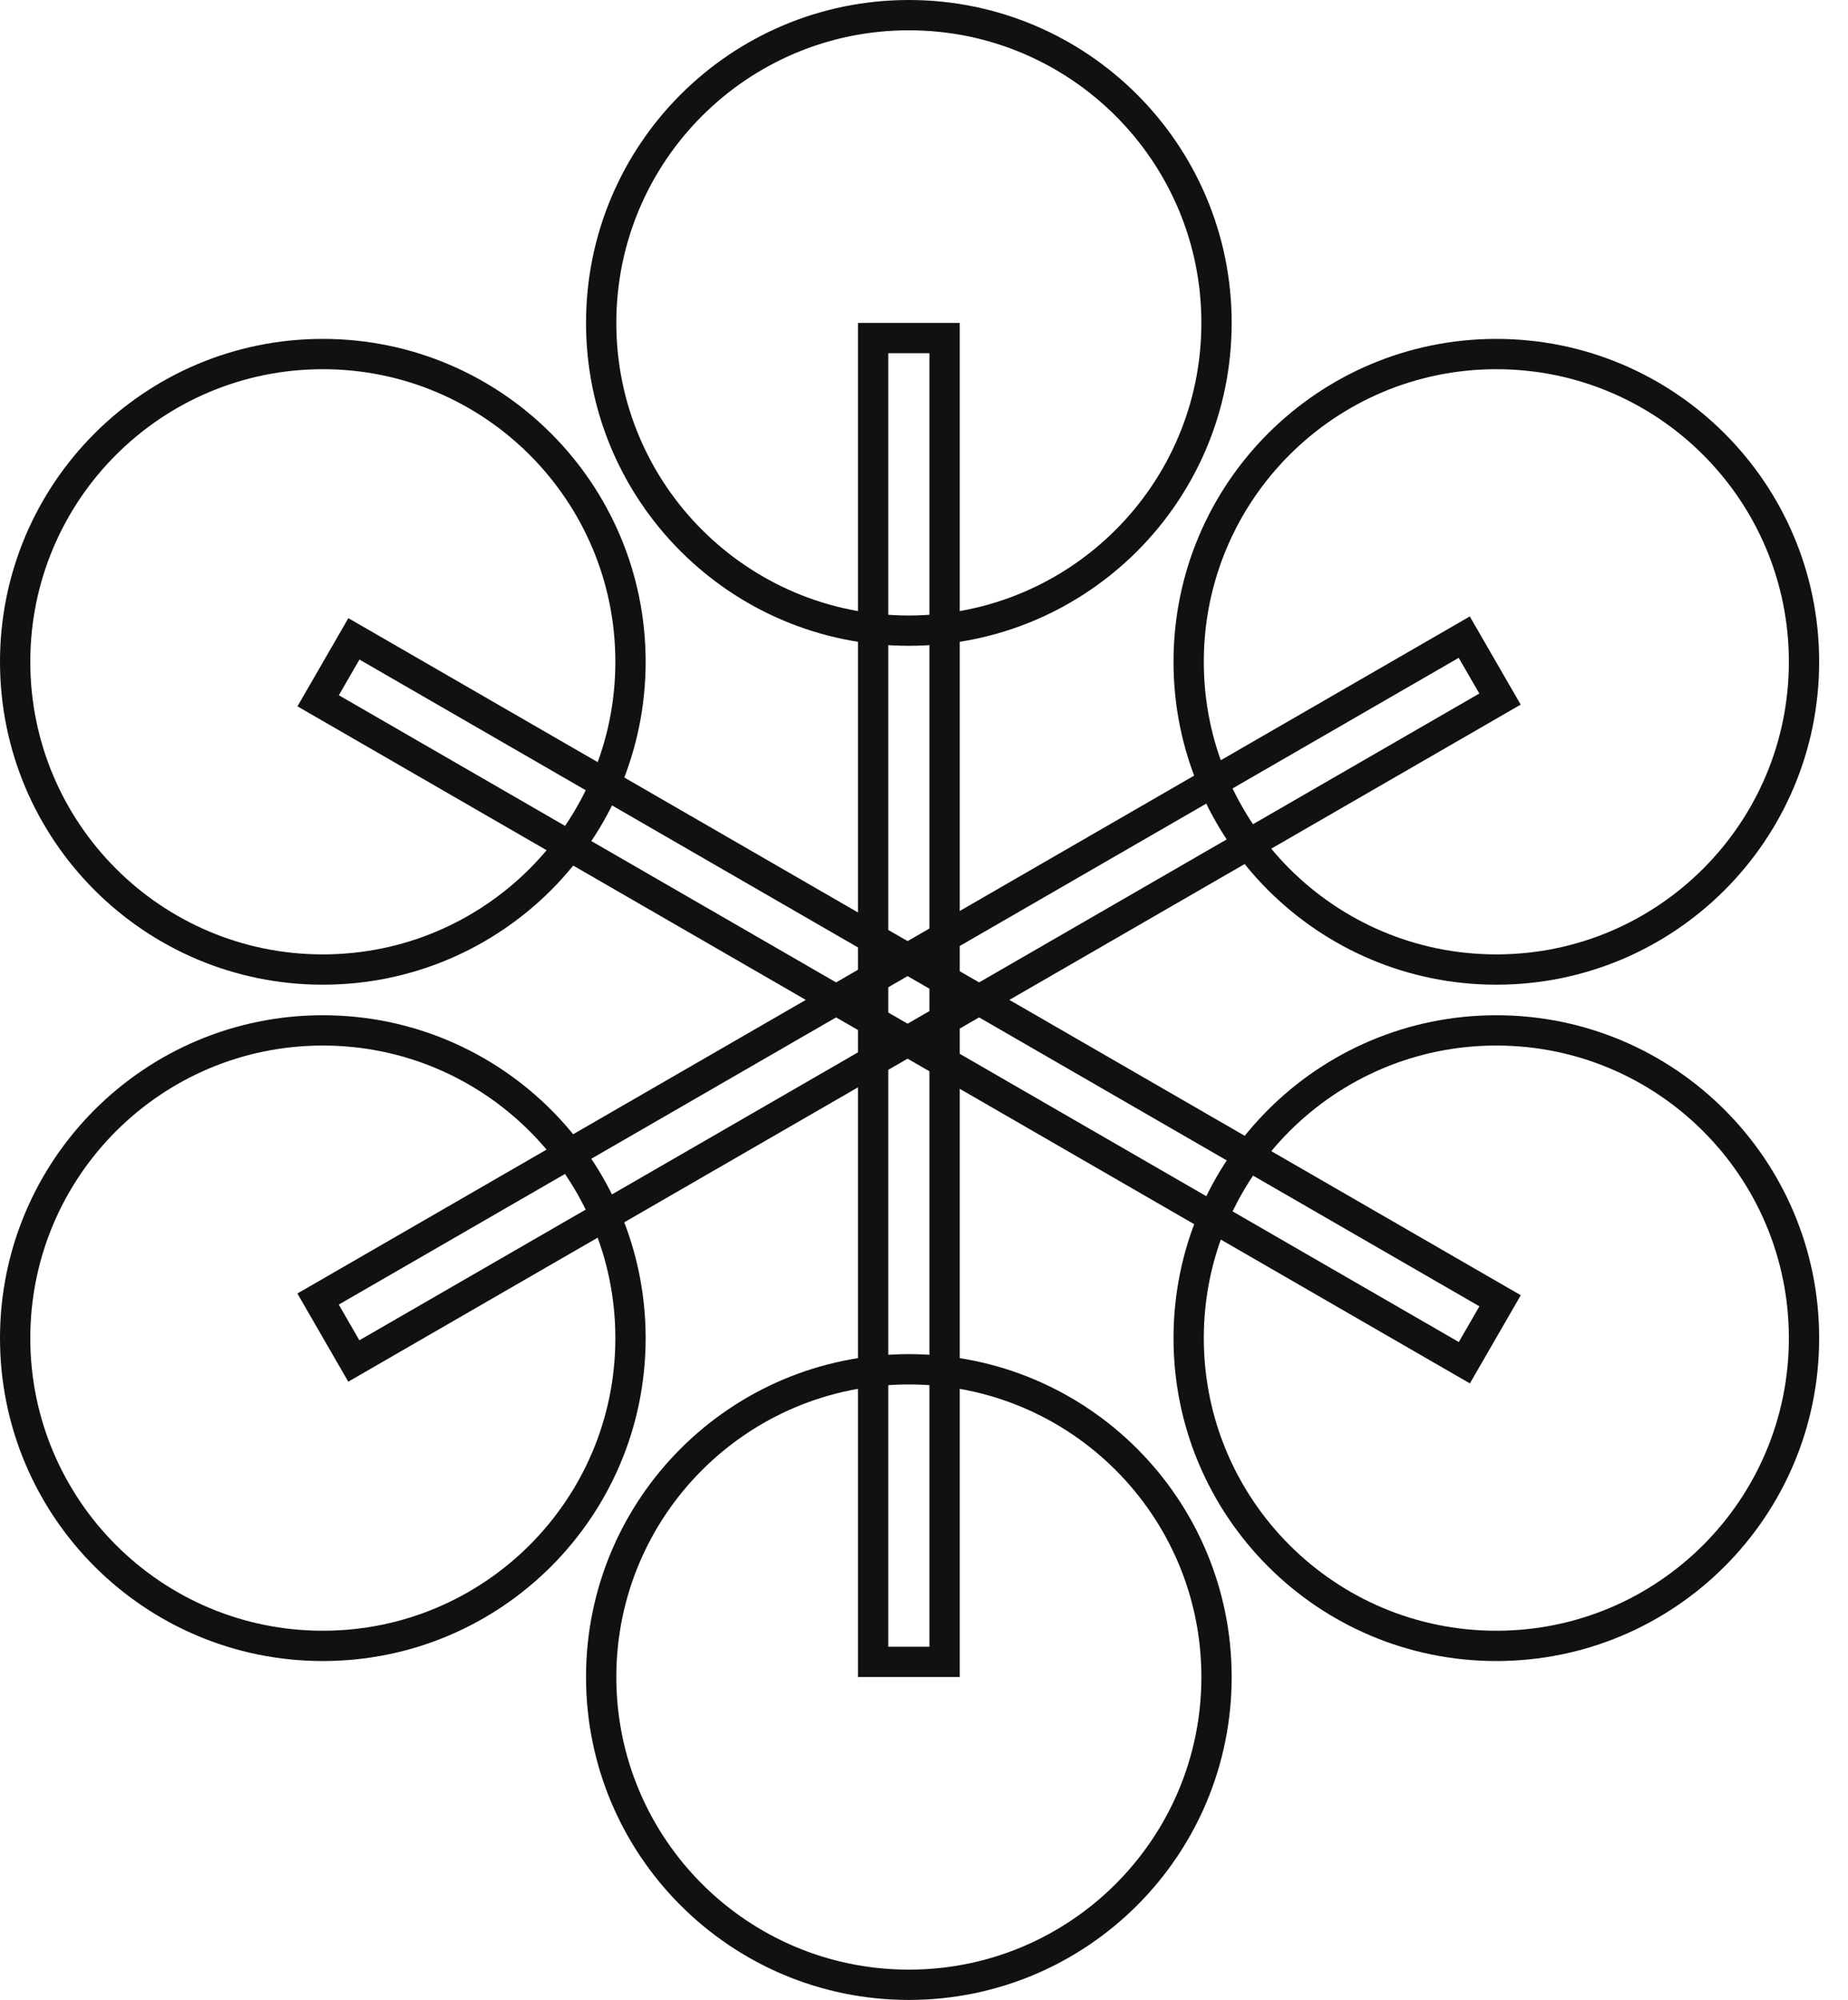 <svg xmlns="http://www.w3.org/2000/svg" width="61" height="66" viewBox="0 0 61 66" fill="none"><path d="M40.156 10.656C40.156 16.265 35.609 20.812 30 20.812C24.391 20.812 19.844 16.265 19.844 10.656C19.844 5.047 24.391 0.5 30 0.5C35.609 0.5 40.156 5.047 40.156 10.656Z" stroke="#111111"></path><path d="M40.156 55.344C40.156 60.953 35.609 65.5 30 65.5C24.391 65.5 19.844 60.953 19.844 55.344C19.844 49.735 24.391 45.188 30 45.188C35.609 45.188 40.156 49.735 40.156 55.344Z" stroke="#111111"></path><path d="M28.82 54.844V11.156H31.18V54.844H28.82Z" stroke="#111111"></path><path d="M11.679 44.914L10.499 42.87L48.333 21.026L49.513 23.07L11.679 44.914Z" stroke="#111111"></path><path d="M48.336 44.971L10.502 23.127L11.682 21.083L49.516 42.927L48.336 44.971Z" stroke="#111111"></path><path d="M20.812 44.16C20.812 49.769 16.265 54.316 10.656 54.316C5.047 54.316 0.5 49.769 0.5 44.16C0.5 38.551 5.047 34.004 10.656 34.004C16.265 34.004 20.812 38.551 20.812 44.16Z" stroke="#111111"></path><path d="M59.548 21.84C59.548 27.449 55.001 31.996 49.392 31.996C43.783 31.996 39.236 27.449 39.236 21.84C39.236 16.231 43.783 11.684 49.392 11.684C55.001 11.684 59.548 16.231 59.548 21.84Z" stroke="#111111"></path><path d="M59.548 44.16C59.548 49.769 55.001 54.316 49.392 54.316C43.783 54.316 39.236 49.769 39.236 44.16C39.236 38.551 43.783 34.004 49.392 34.004C55.001 34.004 59.548 38.551 59.548 44.16Z" stroke="#111111"></path><path d="M20.812 21.84C20.812 27.449 16.265 31.996 10.656 31.996C5.047 31.996 0.5 27.449 0.5 21.84C0.5 16.231 5.047 11.684 10.656 11.684C16.265 11.684 20.812 16.231 20.812 21.84Z" stroke="#111111"></path></svg>